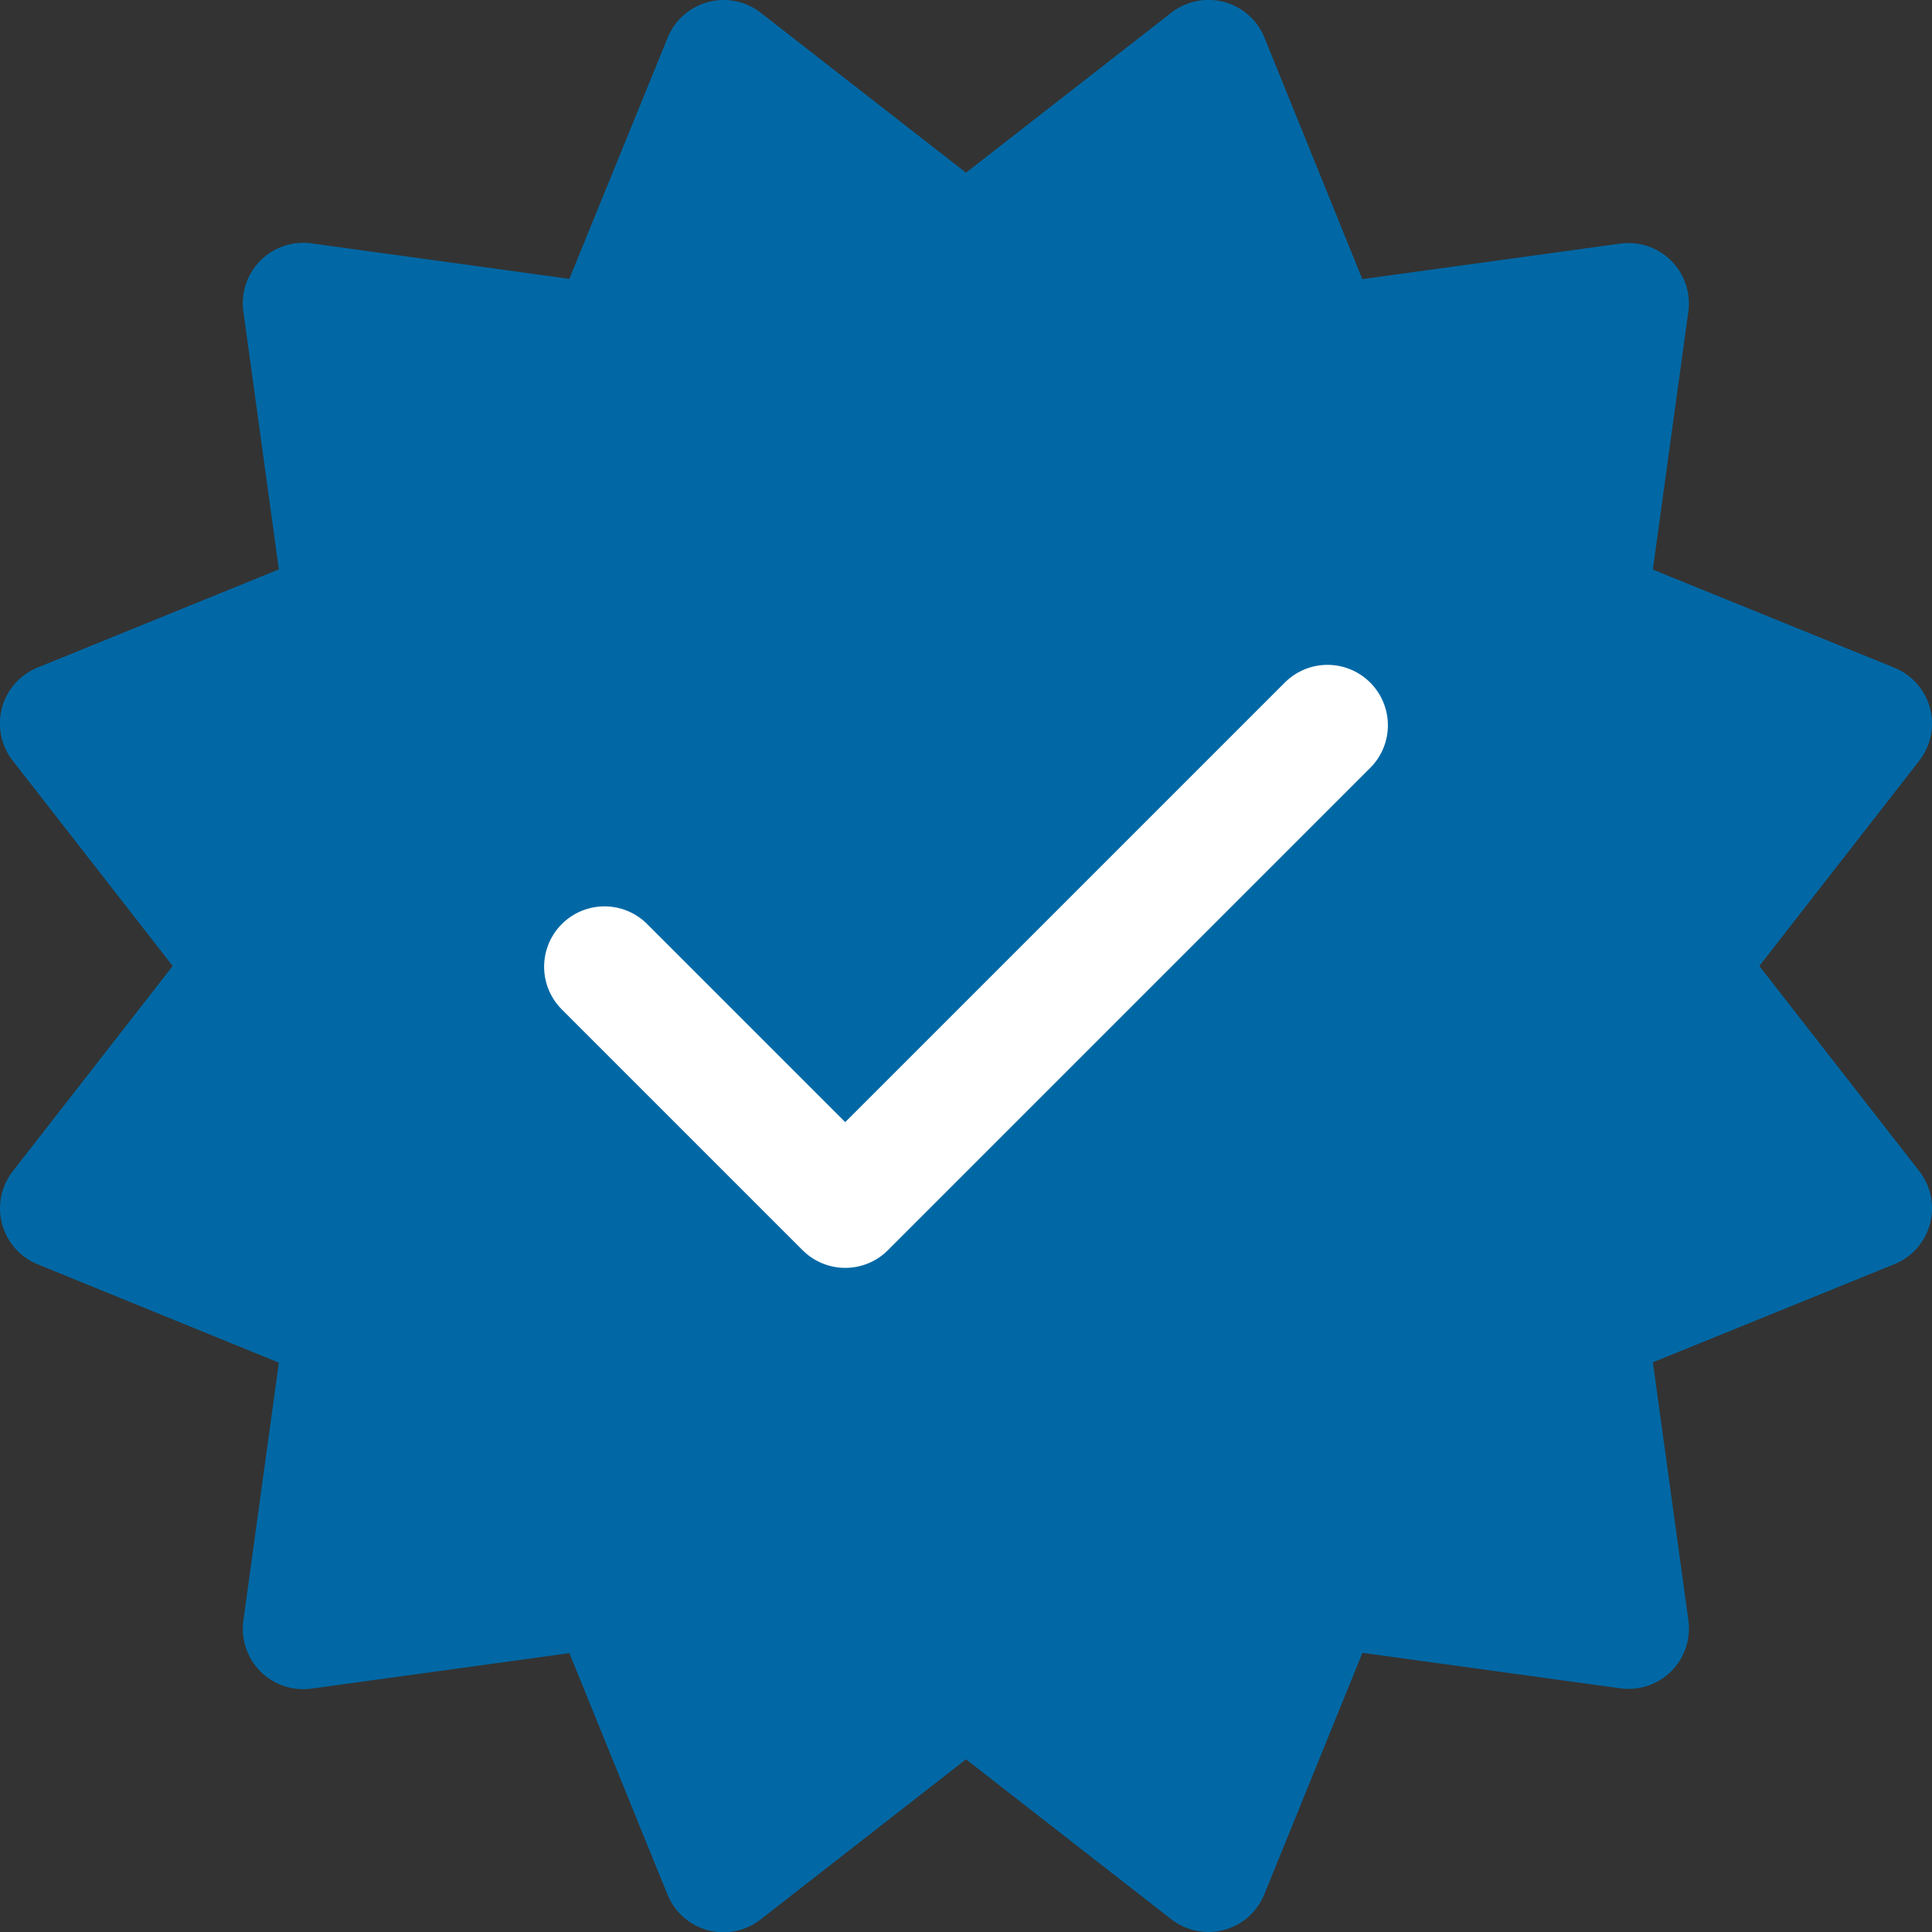 <svg width="100" height="100" viewBox="0 0 100 100" fill="none" xmlns="http://www.w3.org/2000/svg">
<rect x="0" y="0" width="100" height="100" fill="#333333" stroke="none"/>
<g clip-path="url(#clip0_13305_2852)">
<path d="M91.063 50L99.341 39.375C99.638 38.994 99.842 38.549 99.938 38.075C100.034 37.602 100.019 37.113 99.894 36.646C99.769 36.179 99.537 35.748 99.217 35.386C98.897 35.024 98.498 34.741 98.05 34.559L85.55 29.481L87.388 16.131C87.453 15.653 87.408 15.167 87.254 14.709C87.1 14.252 86.843 13.837 86.502 13.495C86.16 13.154 85.745 12.897 85.288 12.743C84.83 12.589 84.344 12.544 83.866 12.609L70.513 14.447L65.45 1.95C65.269 1.501 64.986 1.1 64.623 0.779C64.26 0.458 63.828 0.226 63.36 0.101C62.892 -0.025 62.401 -0.039 61.927 0.058C61.452 0.155 61.007 0.361 60.625 0.659L50 8.938L39.375 0.659C38.994 0.363 38.549 0.158 38.076 0.062C37.602 -0.034 37.113 -0.019 36.646 0.107C36.18 0.232 35.748 0.463 35.386 0.783C35.024 1.103 34.741 1.502 34.559 1.95L29.469 14.434L16.119 12.597C15.641 12.531 15.154 12.577 14.697 12.731C14.24 12.884 13.824 13.142 13.483 13.483C13.142 13.824 12.884 14.24 12.731 14.697C12.577 15.154 12.531 15.641 12.597 16.119L14.434 29.472L1.95 34.55C1.501 34.731 1.1 35.014 0.779 35.377C0.458 35.74 0.226 36.172 0.101 36.64C-0.024 37.108 -0.039 37.599 0.058 38.074C0.155 38.548 0.361 38.994 0.66 39.375L8.938 50L0.66 60.625C0.363 61.006 0.158 61.451 0.062 61.925C-0.034 62.398 -0.018 62.887 0.107 63.354C0.232 63.821 0.463 64.252 0.783 64.614C1.103 64.976 1.503 65.259 1.95 65.441L14.434 70.531L12.597 83.881C12.531 84.359 12.577 84.846 12.731 85.303C12.884 85.76 13.142 86.176 13.483 86.517C13.824 86.858 14.24 87.116 14.697 87.269C15.154 87.423 15.641 87.469 16.119 87.403L29.472 85.566L34.55 98.066C34.732 98.513 35.015 98.912 35.377 99.231C35.739 99.551 36.169 99.782 36.636 99.907C37.102 100.032 37.591 100.047 38.064 99.952C38.537 99.856 38.981 99.652 39.363 99.356L50 91.062L60.625 99.341C61.175 99.768 61.851 100 62.547 100C62.819 100 63.09 99.965 63.353 99.894C63.82 99.769 64.252 99.537 64.614 99.217C64.976 98.897 65.259 98.498 65.441 98.05L70.519 85.55L83.869 87.388C84.347 87.453 84.834 87.407 85.291 87.254C85.748 87.1 86.164 86.843 86.505 86.501C86.846 86.16 87.103 85.745 87.257 85.287C87.411 84.83 87.457 84.344 87.391 83.866L85.553 70.513L98.053 65.434C98.501 65.253 98.899 64.97 99.219 64.608C99.538 64.246 99.77 63.815 99.895 63.349C100.02 62.883 100.035 62.394 99.94 61.921C99.844 61.448 99.64 61.003 99.344 60.622L91.063 50Z" fill="#0168A5"/>
<path d="M43.75 65.625C42.921 65.625 42.127 65.296 41.541 64.709L29.041 52.209C28.472 51.62 28.157 50.831 28.164 50.011C28.171 49.192 28.5 48.408 29.079 47.829C29.658 47.249 30.442 46.921 31.261 46.913C32.081 46.906 32.87 47.221 33.459 47.791L43.75 58.081L66.541 35.291C67.13 34.721 67.92 34.406 68.739 34.413C69.558 34.421 70.342 34.749 70.921 35.329C71.501 35.908 71.829 36.692 71.837 37.511C71.844 38.331 71.529 39.12 70.96 39.709L45.959 64.709C45.374 65.296 44.579 65.625 43.75 65.625Z" fill="white"/>
</g>
<defs>
<clipPath id="clip0_13305_2852">
<rect width="100" height="100" fill="white"/>
</clipPath>
</defs>
</svg>

